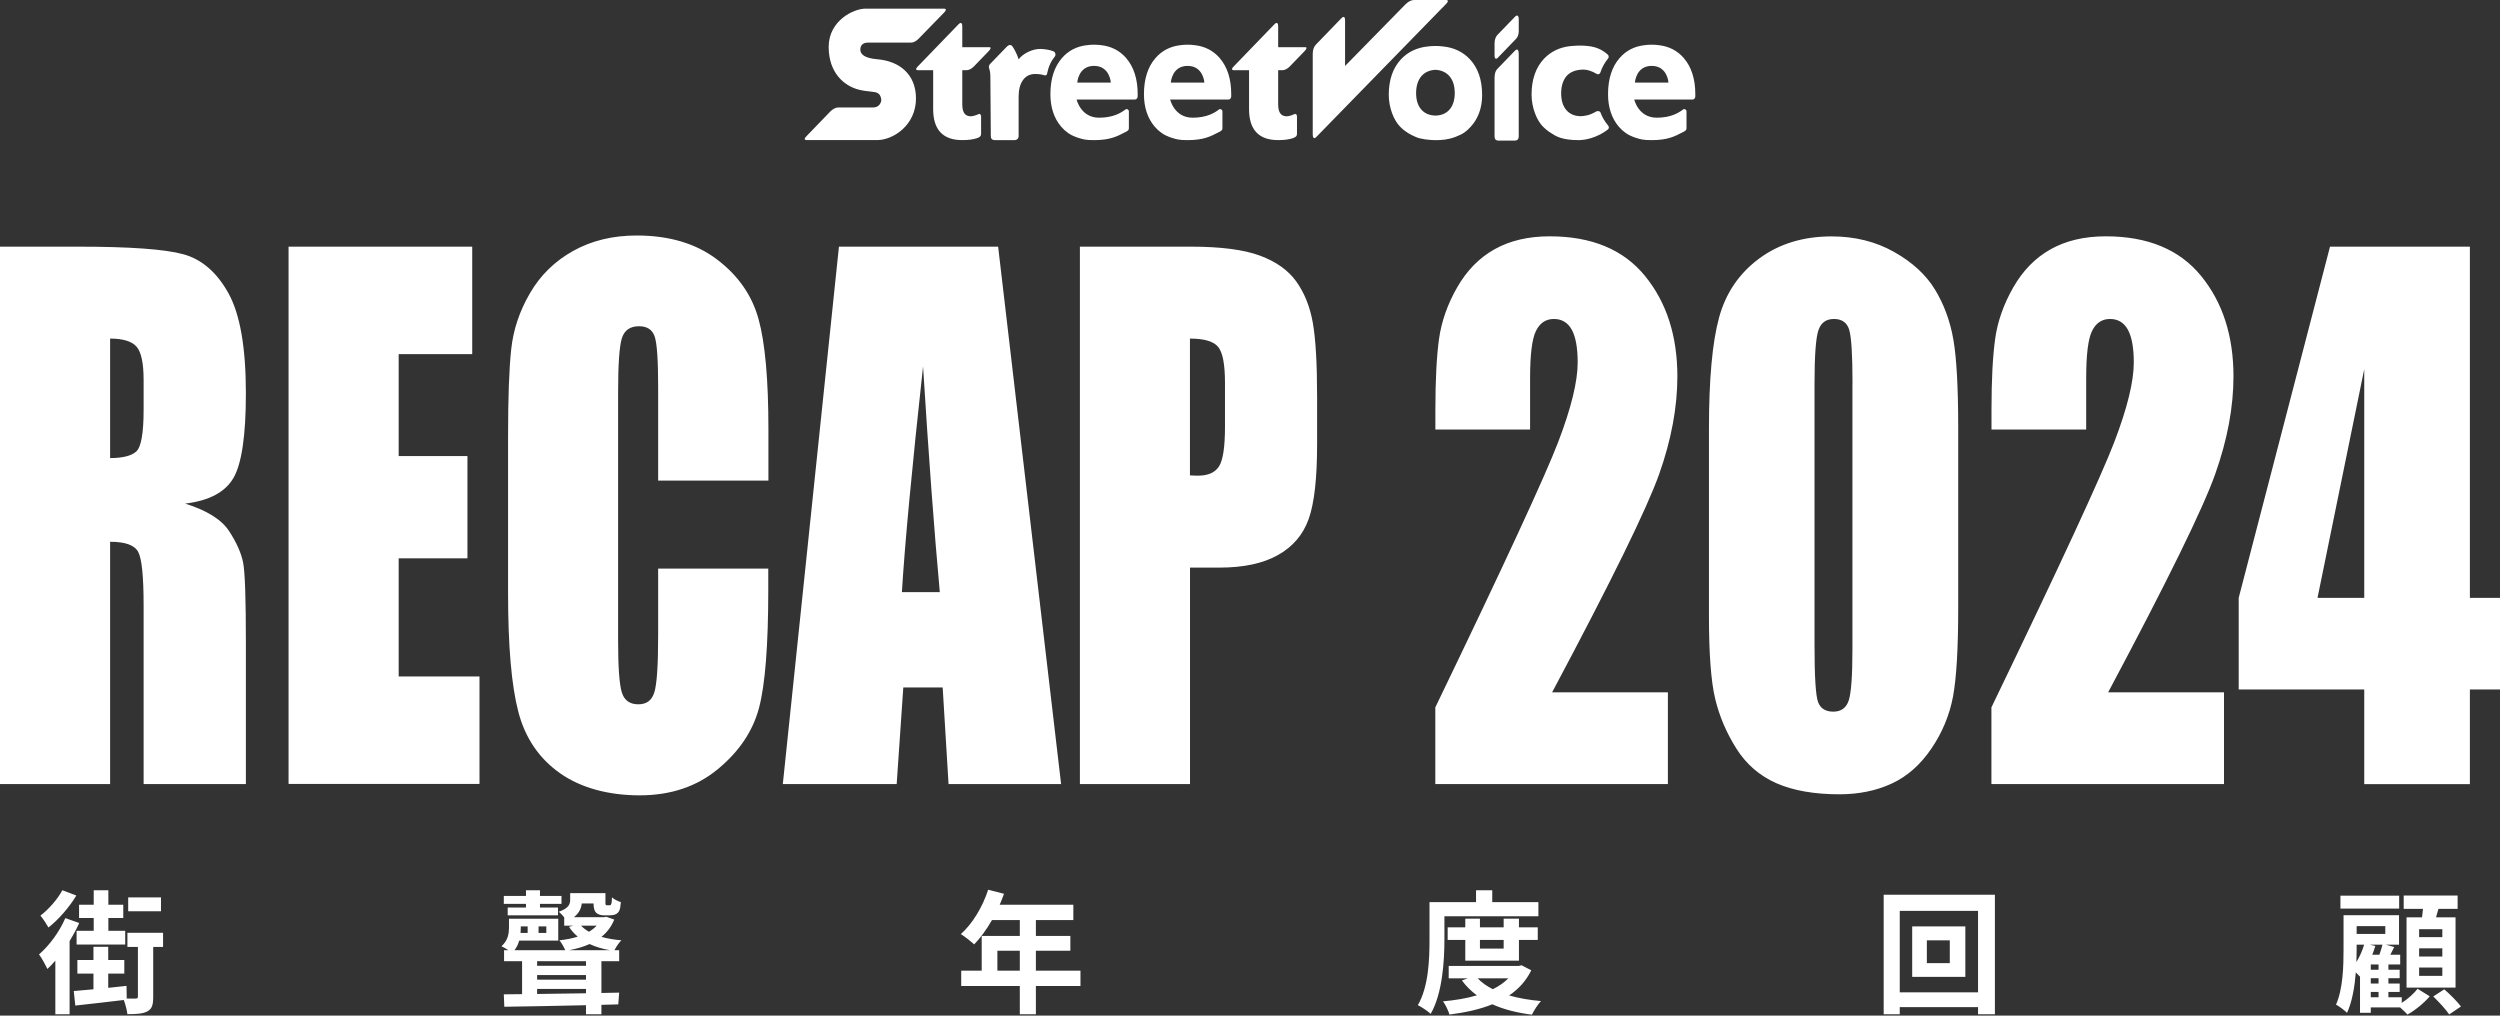 <svg width="320" height="130" viewBox="0 0 320 130" fill="none" xmlns="http://www.w3.org/2000/svg">
<rect x="0" y="0" width="320" height="130" fill="#333333" stroke="none"/>
<path fill-rule="evenodd" clip-rule="evenodd" d="M179.899 0.556C179.526 0.939 172.169 8.444 172.169 8.444V2.604C172.169 2.259 172.066 1.951 171.669 2.362C171.572 2.462 171.265 2.78 170.867 3.192L170.742 3.321L170.726 3.338L170.725 3.339C170.263 3.817 169.707 4.393 169.221 4.896C168.915 5.214 168.636 5.503 168.425 5.721C168.182 5.971 168.03 6.399 168.03 6.869V17.189C168.03 17.697 168.225 17.803 168.482 17.539C168.712 17.303 182.402 3.268 185.124 0.478C185.424 0.169 185.373 0 185.1 0H180.991C180.659 0 180.275 0.175 179.902 0.559L179.899 0.556ZM112.309 7.588C110.563 7.441 110.165 6.897 110.128 6.433C110.093 5.969 110.293 5.454 111.098 5.454H116.599C117.144 5.457 117.622 4.915 117.568 4.969L119.23 3.265L120.812 1.642C120.812 1.642 121.35 1.123 120.85 1.106H110.787C109.214 1.106 106.07 2.681 106.07 5.994C106.07 9.306 108.033 11.023 110.001 11.495C110.542 11.625 110.995 11.672 111.369 11.71C112.205 11.796 112.647 11.841 112.798 12.682C112.86 13.021 112.579 13.754 111.793 13.754H107.308C106.987 13.754 106.592 13.951 106.287 14.265C106.127 14.429 105.206 15.383 104.348 16.271C103.926 16.708 103.519 17.13 103.227 17.433C102.995 17.672 102.838 17.93 103.286 17.93H112.29C114.266 17.93 117.253 16.08 117.245 12.587C117.236 9.52 115.147 7.825 112.312 7.588H112.309ZM124.288 14.885C123.81 14.885 123.172 14.73 123.172 13.379V8.989H123.702C124.024 8.989 124.378 8.794 124.651 8.514C124.822 8.336 125.027 8.124 125.238 7.906L125.681 7.447L126.284 6.824L126.381 6.723C126.469 6.632 126.528 6.57 126.548 6.549C126.786 6.305 126.921 6.035 126.629 6.038H123.172V3.357C123.172 2.968 123.013 2.745 122.632 3.17C122.044 3.779 121.061 4.797 120.105 5.787L119.891 6.008L119.847 6.054L119.795 6.108L119.748 6.156L119.593 6.316L118.205 7.754C117.768 8.205 117.47 8.514 117.42 8.567C117.188 8.805 117.215 8.989 117.518 8.989H119.445V13.971C119.445 16.6 120.694 17.933 123.156 17.933C123.97 17.933 124.613 17.847 125.107 17.669C125.508 17.503 125.586 17.378 125.58 17.091V14.952C125.58 14.577 125.359 14.549 125.264 14.599C125.11 14.68 124.599 14.885 124.288 14.885ZM164.722 14.885C164.244 14.885 163.606 14.73 163.606 13.379V8.989H164.135C164.457 8.989 164.811 8.794 165.084 8.514C165.366 8.222 165.736 7.839 166.074 7.489L166.115 7.447L166.123 7.439L166.597 6.948C166.727 6.814 166.833 6.704 166.902 6.632C166.942 6.591 166.969 6.562 166.982 6.549C167.22 6.305 167.355 6.035 167.063 6.038H163.606V3.357C163.606 2.968 163.446 2.745 163.065 3.17C162.637 3.614 161.998 4.276 161.312 4.986L160.324 6.008L160.28 6.054L160.228 6.108L160.182 6.156L160.027 6.316C158.913 7.469 157.948 8.469 157.854 8.567C157.621 8.805 157.648 8.989 157.951 8.989H159.878V13.971C159.878 16.6 161.127 17.933 163.589 17.933C164.403 17.933 165.046 17.847 165.541 17.669C165.941 17.503 166.019 17.378 166.014 17.091V14.952C166.014 14.577 165.792 14.549 165.698 14.599C165.544 14.68 165.033 14.885 164.722 14.885ZM188.135 7.575C189.181 8.686 189.711 10.217 189.711 12.132L189.714 12.134C189.714 13.799 189.216 15.18 188.241 16.236C187.695 16.827 187.289 17.147 186.316 17.517C185.343 17.886 184.524 17.939 183.737 17.939C182.951 17.939 181.802 17.797 181.253 17.547L181.145 17.498L181.133 17.493C180.607 17.257 179.987 16.979 179.234 16.236C178.423 15.435 177.761 13.799 177.761 12.134C177.761 10.22 178.291 8.689 179.337 7.577C180.218 6.641 181.359 6.096 182.737 5.949C182.906 5.928 183.078 5.911 183.25 5.901C183.413 5.89 183.576 5.885 183.737 5.885C184.07 5.885 184.4 5.907 184.721 5.946C186.105 6.091 187.251 6.635 188.135 7.575ZM185.529 14.038C185.978 13.529 186.208 12.812 186.208 11.906C186.208 10.973 185.97 10.236 185.497 9.714C185.059 9.233 184.467 8.975 183.735 8.936C183.002 8.972 182.408 9.233 181.972 9.714C181.502 10.236 181.261 11.001 181.261 11.906C181.261 12.812 181.489 13.529 181.94 14.038C182.372 14.524 182.978 14.777 183.735 14.796C184.492 14.78 185.097 14.524 185.529 14.038ZM144.153 7.433C143.325 6.483 142.255 5.93 140.96 5.782C140.66 5.743 140.352 5.721 140.039 5.721C139.725 5.721 139.409 5.743 139.103 5.785C137.814 5.935 136.746 6.485 135.925 7.436C134.946 8.561 134.452 10.114 134.452 12.054C134.452 13.74 134.914 15.138 135.827 16.211C136.36 16.833 136.99 17.278 137.714 17.539C137.714 17.539 137.733 17.544 137.741 17.55C137.806 17.572 137.871 17.594 137.936 17.614L138.044 17.648C138.631 17.835 138.95 17.936 140.036 17.936C142.073 17.936 142.97 17.469 144.035 16.915L144.132 16.865L144.204 16.827L144.223 16.815C144.447 16.662 144.501 16.625 144.496 16.341V14.246C144.496 14.035 144.234 13.879 144.052 14.018C143.493 14.443 142.485 15.066 140.685 15.066C138.328 15.066 137.806 12.737 137.806 12.737H145.258C145.539 12.737 145.612 12.49 145.617 12.365C145.62 12.262 145.623 12.159 145.623 12.056C145.623 10.117 145.128 8.564 144.15 7.438L144.153 7.433ZM137.89 10.57C137.89 10.57 138.014 8.433 140.039 8.433C142.063 8.433 142.187 10.57 142.187 10.57H137.89ZM152.934 5.782C154.229 5.93 155.299 6.483 156.127 7.433L156.124 7.438C157.102 8.564 157.597 10.117 157.597 12.056C157.597 12.159 157.594 12.262 157.592 12.365C157.586 12.49 157.513 12.737 157.232 12.737H149.78C149.78 12.737 150.302 15.066 152.659 15.066C154.459 15.066 155.467 14.443 156.027 14.018C156.208 13.879 156.47 14.035 156.47 14.246V16.341C156.475 16.625 156.422 16.662 156.197 16.815L156.178 16.827L156.015 16.912L156.009 16.915C154.944 17.469 154.047 17.936 152.01 17.936C150.924 17.936 150.605 17.835 150.018 17.648L149.97 17.633L149.91 17.614C149.845 17.594 149.78 17.572 149.715 17.55C149.707 17.544 149.688 17.539 149.688 17.539C148.964 17.278 148.334 16.833 147.802 16.211C146.888 15.138 146.426 13.74 146.426 12.054C146.426 10.114 146.92 8.561 147.899 7.436C148.721 6.485 149.788 5.935 151.078 5.785C151.383 5.743 151.699 5.721 152.013 5.721C152.326 5.721 152.634 5.743 152.934 5.782ZM152.013 8.433C149.988 8.433 149.864 10.57 149.864 10.57H154.162C154.162 10.57 154.037 8.433 152.013 8.433ZM215.53 7.433C214.702 6.483 213.632 5.93 212.337 5.782C212.037 5.743 211.729 5.721 211.416 5.721C211.102 5.721 210.786 5.743 210.48 5.785C209.191 5.935 208.123 6.485 207.302 7.436C206.323 8.561 205.829 10.114 205.829 12.054C205.829 13.74 206.291 15.138 207.204 16.211C207.737 16.833 208.367 17.278 209.091 17.539C209.091 17.539 209.097 17.541 209.104 17.543C209.109 17.545 209.115 17.547 209.118 17.55C209.162 17.565 209.206 17.58 209.25 17.594C209.271 17.601 209.292 17.608 209.313 17.614L209.381 17.635L209.421 17.648C210.008 17.835 210.327 17.936 211.413 17.936C213.45 17.936 214.347 17.469 215.412 16.915L215.517 16.861L215.581 16.827L215.6 16.815C215.824 16.662 215.878 16.625 215.873 16.341V14.246C215.873 14.035 215.611 13.879 215.43 14.018C214.87 14.443 213.862 15.066 212.062 15.066C209.705 15.066 209.183 12.737 209.183 12.737H216.635C216.916 12.737 216.989 12.49 216.995 12.365C216.996 12.314 216.997 12.264 216.998 12.213C216.999 12.161 217 12.109 217 12.056C217 10.117 216.505 8.564 215.527 7.438L215.53 7.433ZM209.267 10.57C209.267 10.57 209.391 8.433 211.416 8.433C213.44 8.433 213.565 10.57 213.565 10.57H209.267ZM204.861 14.396C205.083 14.999 205.399 15.544 205.804 16.019V16.022C205.896 16.13 206.08 16.394 205.734 16.63C205.515 16.797 205.202 17.011 204.802 17.216C204.077 17.589 203.22 17.864 202.439 17.914C202.385 17.919 202.329 17.922 202.274 17.925L202.273 17.925L202.266 17.925V17.933H202.045H201.969C201.074 17.944 200.215 17.792 199.817 17.664C199.417 17.536 199.066 17.386 198.701 17.13C198.347 16.93 197.955 16.655 197.52 16.227C196.706 15.424 196.041 13.779 196.041 12.107C196.041 10.187 196.574 8.644 197.622 7.53C198.506 6.591 199.655 6.044 201.039 5.896C201.366 5.855 202.25 5.832 202.285 5.832C202.618 5.832 202.942 5.86 203.264 5.893C204.415 6.01 205.153 6.427 205.783 6.98C205.877 7.063 206.002 7.269 205.826 7.497C205.402 8.008 205.075 8.605 204.845 9.286C204.788 9.453 204.569 9.603 204.329 9.433C203.823 9.131 203.123 8.847 202.401 8.919C201.674 8.956 200.969 9.228 200.536 9.717C200.066 10.248 199.828 11.023 199.828 11.943C199.828 12.862 200.055 13.59 200.504 14.104C200.934 14.599 201.536 14.855 202.288 14.874C202.866 14.857 203.504 14.76 204.318 14.265C204.466 14.199 204.764 14.174 204.861 14.396ZM133.143 6.266C133.679 6.277 134.346 6.366 134.822 6.56H134.827C135.1 6.672 135.176 7.035 135.014 7.238C134.841 7.455 134.627 7.758 134.452 8.116C134.235 8.558 134.122 8.989 134.057 9.303C134.022 9.589 133.9 9.734 133.568 9.603C133.181 9.492 132.822 9.47 132.524 9.47C131.849 9.47 131.338 9.717 130.962 10.22C130.578 10.734 130.384 11.456 130.384 12.362V17.414C130.384 17.714 130.175 17.933 129.87 17.933H127.3C127 17.933 126.827 17.75 126.824 17.436C126.808 15.938 126.767 11.467 126.767 9.8C126.767 9.375 126.705 9.028 126.608 8.742C126.529 8.561 126.578 8.35 126.727 8.194C127.278 7.622 128.597 6.257 128.843 6.005C129.156 5.682 129.405 5.705 129.573 5.916C129.673 6.049 129.789 6.238 129.938 6.519C130.27 7.149 130.381 7.602 130.381 7.602C130.903 6.872 132.162 6.246 133.143 6.266ZM193.844 18H191.838C191.425 18 191.303 17.789 191.303 17.436V9.978C191.303 9.422 191.435 9.053 191.644 8.839C192.051 8.416 192.745 7.699 193.273 7.152L193.53 6.886L193.903 6.499C194.336 6.055 194.398 6.646 194.398 6.872V17.442C194.398 17.794 194.249 18 193.844 18ZM191.303 5.496V7.119C191.303 7.513 191.487 7.63 191.714 7.397C191.887 7.219 193.328 5.727 194.025 5.004C194.252 4.771 194.401 4.451 194.401 3.973V2.44C194.401 2.167 194.279 1.77 193.925 2.137C193.747 2.32 193.284 2.799 192.796 3.304L192.187 3.934C191.988 4.14 191.805 4.33 191.657 4.482C191.444 4.704 191.306 5.107 191.306 5.496H191.303ZM98.339 61.518H84.243V49.559C84.243 46.08 84.093 43.914 83.792 43.052C83.491 42.189 82.823 41.758 81.799 41.758C80.642 41.758 79.899 42.285 79.589 43.33C79.278 44.374 79.118 46.645 79.118 50.124V82.073C79.118 85.417 79.278 87.593 79.589 88.618C79.899 89.634 80.604 90.151 81.695 90.151C82.786 90.151 83.435 89.643 83.754 88.618C84.074 87.593 84.243 85.197 84.243 81.421V72.778H98.339V75.461C98.339 82.581 97.944 87.631 97.154 90.611C96.364 93.592 94.606 96.198 91.897 98.44C89.189 100.683 85.842 101.804 81.874 101.804C77.906 101.804 74.342 100.855 71.662 98.958C68.982 97.061 67.205 94.435 66.34 91.081C65.465 87.727 65.033 82.677 65.033 75.94V55.845C65.033 50.891 65.164 47.172 65.437 44.69C65.7 42.209 66.499 39.822 67.835 37.532C69.161 35.242 71.004 33.431 73.364 32.118C75.724 30.805 78.423 30.144 81.488 30.144C85.644 30.144 89.067 31.16 91.766 33.201C94.465 35.242 96.242 37.772 97.088 40.819C97.934 43.857 98.358 48.591 98.358 55.011V61.547L98.339 61.518ZM9.977 31.572H0V100.357H14.095V69.347C16.042 69.347 17.236 69.778 17.697 70.66C18.158 71.541 18.383 73.822 18.383 77.502V100.357H31.473V82.217C31.473 76.668 31.36 73.276 31.125 72.04C30.89 70.813 30.288 69.462 29.329 67.986C28.369 66.51 26.498 65.341 23.705 64.46C26.79 64.086 28.849 62.984 29.902 61.144C30.946 59.304 31.473 55.711 31.473 50.354C31.473 44.489 30.73 40.215 29.244 37.542C27.768 34.868 25.84 33.201 23.489 32.549C21.129 31.897 16.625 31.572 9.977 31.572ZM14.095 58.633V43.339C15.722 43.339 16.851 43.675 17.462 44.355C18.073 45.035 18.383 46.463 18.383 48.648V52.433C18.383 55.462 18.064 57.254 17.424 57.809C16.794 58.355 15.684 58.633 14.095 58.633ZM60.444 31.572H36.936V100.347H61.375V86.587H51.031V71.465H59.833V58.375H51.031V45.333H60.444V31.572ZM135.82 100.357L127.761 31.572H107.385L100.201 100.357H114.775L115.622 87.995H120.662L121.414 100.357H135.82ZM118.151 46.904C118.866 58.375 119.581 68.005 120.295 75.796H115.443C115.81 69.702 116.713 60.071 118.151 46.904ZM138.227 31.572H152.416C156.253 31.572 159.205 31.955 161.274 32.721C163.343 33.488 164.894 34.59 165.929 36.037C166.963 37.484 167.668 39.228 168.035 41.288C168.402 43.339 168.59 46.521 168.59 50.823V56.813C168.59 61.202 168.232 64.402 167.518 66.415C166.803 68.427 165.496 69.97 163.587 71.043C161.678 72.116 159.187 72.653 156.102 72.653H152.322V100.357H138.227V31.572ZM152.313 43.339V60.847C152.717 60.876 153.056 60.885 153.347 60.885C154.645 60.885 155.538 60.483 156.046 59.678C156.544 58.873 156.798 57.196 156.798 54.647V48.993C156.798 46.645 156.507 45.112 155.924 44.403C155.342 43.695 154.141 43.34 152.313 43.339ZM213.49 100.357V88.628L213.509 88.618H198.671C206.259 74.378 210.829 65.054 212.381 60.665C213.932 56.276 214.703 52.117 214.703 48.179C214.703 42.994 213.321 38.711 210.566 35.328C207.811 31.945 203.739 30.249 198.36 30.249C195.615 30.249 193.264 30.805 191.299 31.907C189.333 33.009 187.744 34.638 186.512 36.794C185.281 38.95 184.51 41.135 184.199 43.358C183.889 45.582 183.729 48.619 183.729 52.472V54.982H195.85V48.437C195.85 45.409 196.094 43.378 196.602 42.362C197.1 41.337 197.871 40.829 198.896 40.829C199.921 40.829 200.683 41.288 201.191 42.209C201.689 43.128 201.943 44.528 201.943 46.396C201.943 48.83 201.116 52.222 199.451 56.573C197.787 60.924 192.549 72.251 183.72 90.544V100.357H213.49ZM250.651 54.848V77.79C250.651 83.002 250.426 86.797 249.984 89.174C249.533 91.55 248.611 93.774 247.201 95.844C245.79 97.913 244.097 99.399 242.113 100.309C240.129 101.219 237.91 101.67 235.447 101.67C232.212 101.67 229.523 101.191 227.379 100.252C225.235 99.303 223.523 97.827 222.254 95.815C220.984 93.802 220.082 91.685 219.546 89.461C219.01 87.238 218.746 83.702 218.746 78.863V54.858C218.746 48.543 219.179 43.809 220.035 40.666C220.89 37.523 222.602 35.002 225.159 33.105C227.717 31.207 230.811 30.259 234.45 30.259C237.421 30.259 240.073 30.92 242.414 32.233C244.756 33.546 246.514 35.156 247.671 37.053C248.827 38.95 249.617 41.087 250.031 43.464C250.445 45.84 250.651 49.635 250.651 54.848ZM237.12 49.07C237.12 45.419 236.979 43.128 236.697 42.209C236.415 41.288 235.766 40.829 234.741 40.829C233.716 40.829 233.077 41.317 232.748 42.295C232.428 43.272 232.259 45.534 232.259 49.07V82.629C232.259 86.625 232.409 89.03 232.71 89.854C233.011 90.678 233.669 91.091 234.666 91.091C235.663 91.091 236.33 90.611 236.641 89.643C236.951 88.685 237.111 86.51 237.111 83.146V49.07H237.12ZM284.672 100.357V88.628L284.682 88.618H269.843C277.432 74.378 282.002 65.054 283.553 60.665C285.105 56.276 285.885 52.117 285.885 48.179C285.885 42.994 284.503 38.711 281.748 35.328C278.993 31.945 274.921 30.249 269.542 30.249C266.797 30.249 264.446 30.805 262.481 31.907C260.515 33.009 258.926 34.638 257.694 36.794C256.463 38.95 255.692 41.135 255.381 43.358C255.071 45.582 254.911 48.619 254.911 52.472V54.982H267.032V48.437C267.032 45.409 267.276 43.378 267.784 42.362C268.282 41.337 269.053 40.829 270.078 40.829C271.103 40.829 271.865 41.288 272.373 42.209C272.871 43.128 273.125 44.528 273.125 46.396C273.125 48.83 272.298 52.222 270.633 56.573C268.969 60.924 263.731 72.251 254.902 90.544V100.357H284.672ZM316.145 31.572V76.525H320V88.254H316.145V100.367H302.623V88.254H286.553V76.525L298.241 31.572H316.145ZM302.623 76.525V47.249L296.642 76.525H302.623ZM128.511 114.406L126.486 113.882C125.773 116.081 124.479 118.245 122.985 119.564C123.467 119.851 124.313 120.528 124.694 120.883C125.487 120.066 126.275 118.986 126.971 117.771H130.535V119.801H125.657V124.248H123.035V126.209H130.535V129.828H132.593V126.209H138.3V124.248H132.593V121.695H137.006V119.801H132.593V117.771H137.388V115.81H127.958C128.16 115.349 128.346 114.879 128.511 114.406ZM130.535 121.695H127.665V124.248H130.535V121.695ZM185.3 118.702H187.557V117.586H189.432V118.702H192.468V117.586H194.426V118.702H196.832V120.308H194.426V122.963H187.557V120.308H185.3V118.702ZM189.432 121.424V120.308H192.468V121.424H189.432ZM185.433 123.639H194.028H194.41L194.758 123.555L196.003 124.197C195.338 125.558 194.368 126.607 193.172 127.418C194.388 127.769 195.763 128.006 197.247 128.137C196.832 128.56 196.334 129.372 196.085 129.879C194.171 129.638 192.474 129.206 191.02 128.55C189.39 129.21 187.52 129.61 185.533 129.862C185.383 129.355 185.018 128.594 184.703 128.171C186.247 128.036 187.723 127.791 189.041 127.404C188.305 126.862 187.664 126.23 187.125 125.499L187.865 125.229H185.433V123.639ZM189.143 125.229H193.064C192.523 125.775 191.854 126.235 191.085 126.619C190.312 126.23 189.656 125.768 189.143 125.229ZM188.934 113.95H191.008V115.472H196.915V117.281H184.885V120.24C184.885 122.997 184.637 127.156 183.127 129.777C182.778 129.439 181.949 128.881 181.484 128.661C182.878 126.26 182.977 122.726 182.977 120.24V115.472H183.956H184.885H188.934V113.95ZM246.636 123.284V120.359H249.573V123.284H246.636ZM251.564 118.583H244.761V125.043H251.564V118.583ZM255.347 114.525H241.111V129.828H243.168V128.915H253.19V129.828H255.347V114.525ZM253.19 127.021V116.588H243.168V127.021H253.19ZM303.459 125.212V125.888H304.454V125.212H303.459ZM305.715 125.212H307.159V124.129H305.715V123.453H307.225V122.202H305.966L306.026 122.082C306.165 121.802 306.311 121.509 306.462 121.221L305.399 120.917H307.076V117.146H301.65H300.771H299.974V121.559C299.974 123.639 299.908 126.548 299.012 128.594C299.377 128.78 300.124 129.338 300.422 129.642C301.085 128.205 301.401 126.279 301.543 124.467C301.689 124.608 301.83 124.751 301.939 124.869C301.981 124.914 302.018 124.956 302.048 124.992L302.082 124.953V129.642H303.459V128.949H307.214C307.555 129.248 307.93 129.607 308.154 129.862C309.117 129.338 310.295 128.374 311.008 127.528L309.449 126.564C309.015 127.144 308.217 127.859 307.424 128.369V127.647H305.715V126.97H307.159V125.888H305.715V125.212ZM304.454 126.97H303.459V127.647H304.454V126.97ZM301.62 123.141C302.029 122.478 302.372 121.704 302.612 120.917H301.65V121.559C301.65 122.044 301.642 122.578 301.62 123.141ZM301.65 119.547H305.317V118.549H301.65V119.547ZM304.957 120.917H303.351L304.039 121.086C303.93 121.46 303.8 121.835 303.653 122.202H304.563C304.716 121.77 304.864 121.297 304.957 120.917ZM304.454 123.453V124.129H303.459V123.453H304.454ZM307.092 114.643H299.576V116.3H307.092V114.643ZM314.576 114.626H307.673V116.334H310.143C310.112 116.687 310.069 117.06 310.02 117.416H308.038V126.412H314.31V117.416H311.813C311.913 117.073 312.017 116.706 312.12 116.334H314.576V114.626ZM309.648 122.438V121.39H312.618V122.438H309.648ZM309.648 124.907V123.842H312.618V124.907H309.648ZM309.648 119.953V118.938H312.618V119.953H309.648ZM312.867 126.632L311.456 127.545C312.17 128.238 313.082 129.219 313.497 129.845L315.007 128.83C314.526 128.188 313.58 127.258 312.867 126.632ZM64.487 114.677H67.324V113.95H69.116V114.677H71.871V115.692H69.116V116.165H71.423V117.163H64.985V116.165H67.324V115.692H64.487V114.677ZM66.66 117.602H71.456V120.393H66.457C66.335 120.828 66.145 121.253 65.855 121.627H72.352C72.189 121.225 71.868 120.674 71.605 120.359C72.449 120.269 73.242 120.115 73.952 119.89C73.512 119.523 73.138 119.105 72.833 118.634L73.39 118.482H72.219V117.412C71.983 117.129 71.704 116.84 71.522 116.706C72.8 116.25 72.982 115.742 72.982 115.167V114.322H73.829H74.492H75.969H76.782H77.496V115.421C77.496 115.641 77.496 115.759 77.529 115.81C77.562 115.861 77.612 115.878 77.678 115.878H77.944C78.01 115.878 78.109 115.878 78.143 115.844C78.173 115.834 78.197 115.805 78.218 115.758C78.233 115.727 78.246 115.688 78.259 115.641C78.308 115.506 78.325 115.235 78.325 114.863C78.591 115.1 79.105 115.37 79.47 115.472C79.437 115.928 79.37 116.402 79.254 116.588C79.138 116.808 78.972 116.96 78.757 117.044C78.557 117.129 78.242 117.163 78.026 117.163H77.296C76.948 117.163 76.533 117.061 76.301 116.825C76.092 116.596 75.99 116.313 75.972 115.641H74.468C74.393 116.27 74.125 116.886 73.46 117.4H76.981H77.313L77.612 117.349L78.624 117.704C78.251 118.622 77.693 119.345 76.987 119.917C77.747 120.135 78.607 120.282 79.536 120.359C79.226 120.659 78.858 121.211 78.648 121.627H79.254V123.03H76.981V127.102C77.745 127.088 78.505 127.072 79.254 127.055L79.138 128.56C78.425 128.58 77.704 128.6 76.981 128.619V129.828H75.007V128.667C71.039 128.761 67.202 128.827 64.553 128.864L64.487 127.275C65.196 127.268 65.982 127.26 66.826 127.251V123.03H64.52V121.627H65.078C64.77 121.427 64.415 121.225 64.188 121.12C65.051 120.359 65.151 119.429 65.151 118.702V117.602H66.013H66.66ZM75.465 120.837C74.683 121.189 73.803 121.442 72.853 121.627H78.07C77.098 121.455 76.226 121.192 75.465 120.837ZM75.385 119.264C74.987 119.037 74.648 118.776 74.378 118.482H76.375C76.098 118.779 75.765 119.039 75.385 119.264ZM68.751 123.03H75.007V123.622H68.751V123.03ZM75.007 126.581V127.139C72.837 127.176 70.694 127.206 68.751 127.229V126.581H75.007ZM66.66 118.735V118.583H67.54V119.412H66.632C66.653 119.178 66.66 118.951 66.66 118.735ZM68.934 119.412V118.583H69.929V119.412H68.934ZM75.007 124.806H68.751V125.398H75.007V124.806ZM11.995 115.81H10.12V117.501H11.995V119.141H9.805V120.9H16.027V119.141H13.87V117.501H15.778V115.81H13.87V113.95H11.995V115.81ZM20.607 114.863H16.409V116.639H20.607V114.863ZM20.872 119.395H16.309V121.204H17.653V127.545C17.653 127.765 17.587 127.799 17.371 127.816C17.192 127.829 16.735 127.822 16.223 127.81L16.193 126.193C15.416 126.279 14.626 126.363 13.853 126.443V124.62H15.911V122.878H13.853V121.187H11.962V122.878H9.904V124.62H11.962V126.63C11.024 126.72 10.161 126.796 9.44 126.852L9.639 128.712L10.014 128.67C11.687 128.484 13.806 128.249 15.843 127.999C16.059 128.563 16.25 129.314 16.309 129.811C17.437 129.811 18.267 129.777 18.864 129.456C19.478 129.135 19.611 128.56 19.611 127.579V121.204H20.872V119.395ZM9.772 114.626L7.98 113.95C7.415 115.032 6.254 116.385 5.175 117.197C5.491 117.569 5.972 118.296 6.204 118.719C7.498 117.704 8.892 116.098 9.772 114.626ZM7.084 122.962C6.749 123.352 6.409 123.71 6.071 124.028C5.872 123.605 5.341 122.608 4.993 122.168C6.304 121.035 7.598 119.293 8.361 117.518L10.137 118.144C9.795 118.912 9.376 119.696 8.909 120.451V129.828H7.084V122.962Z" fill="white"/>
</svg>
